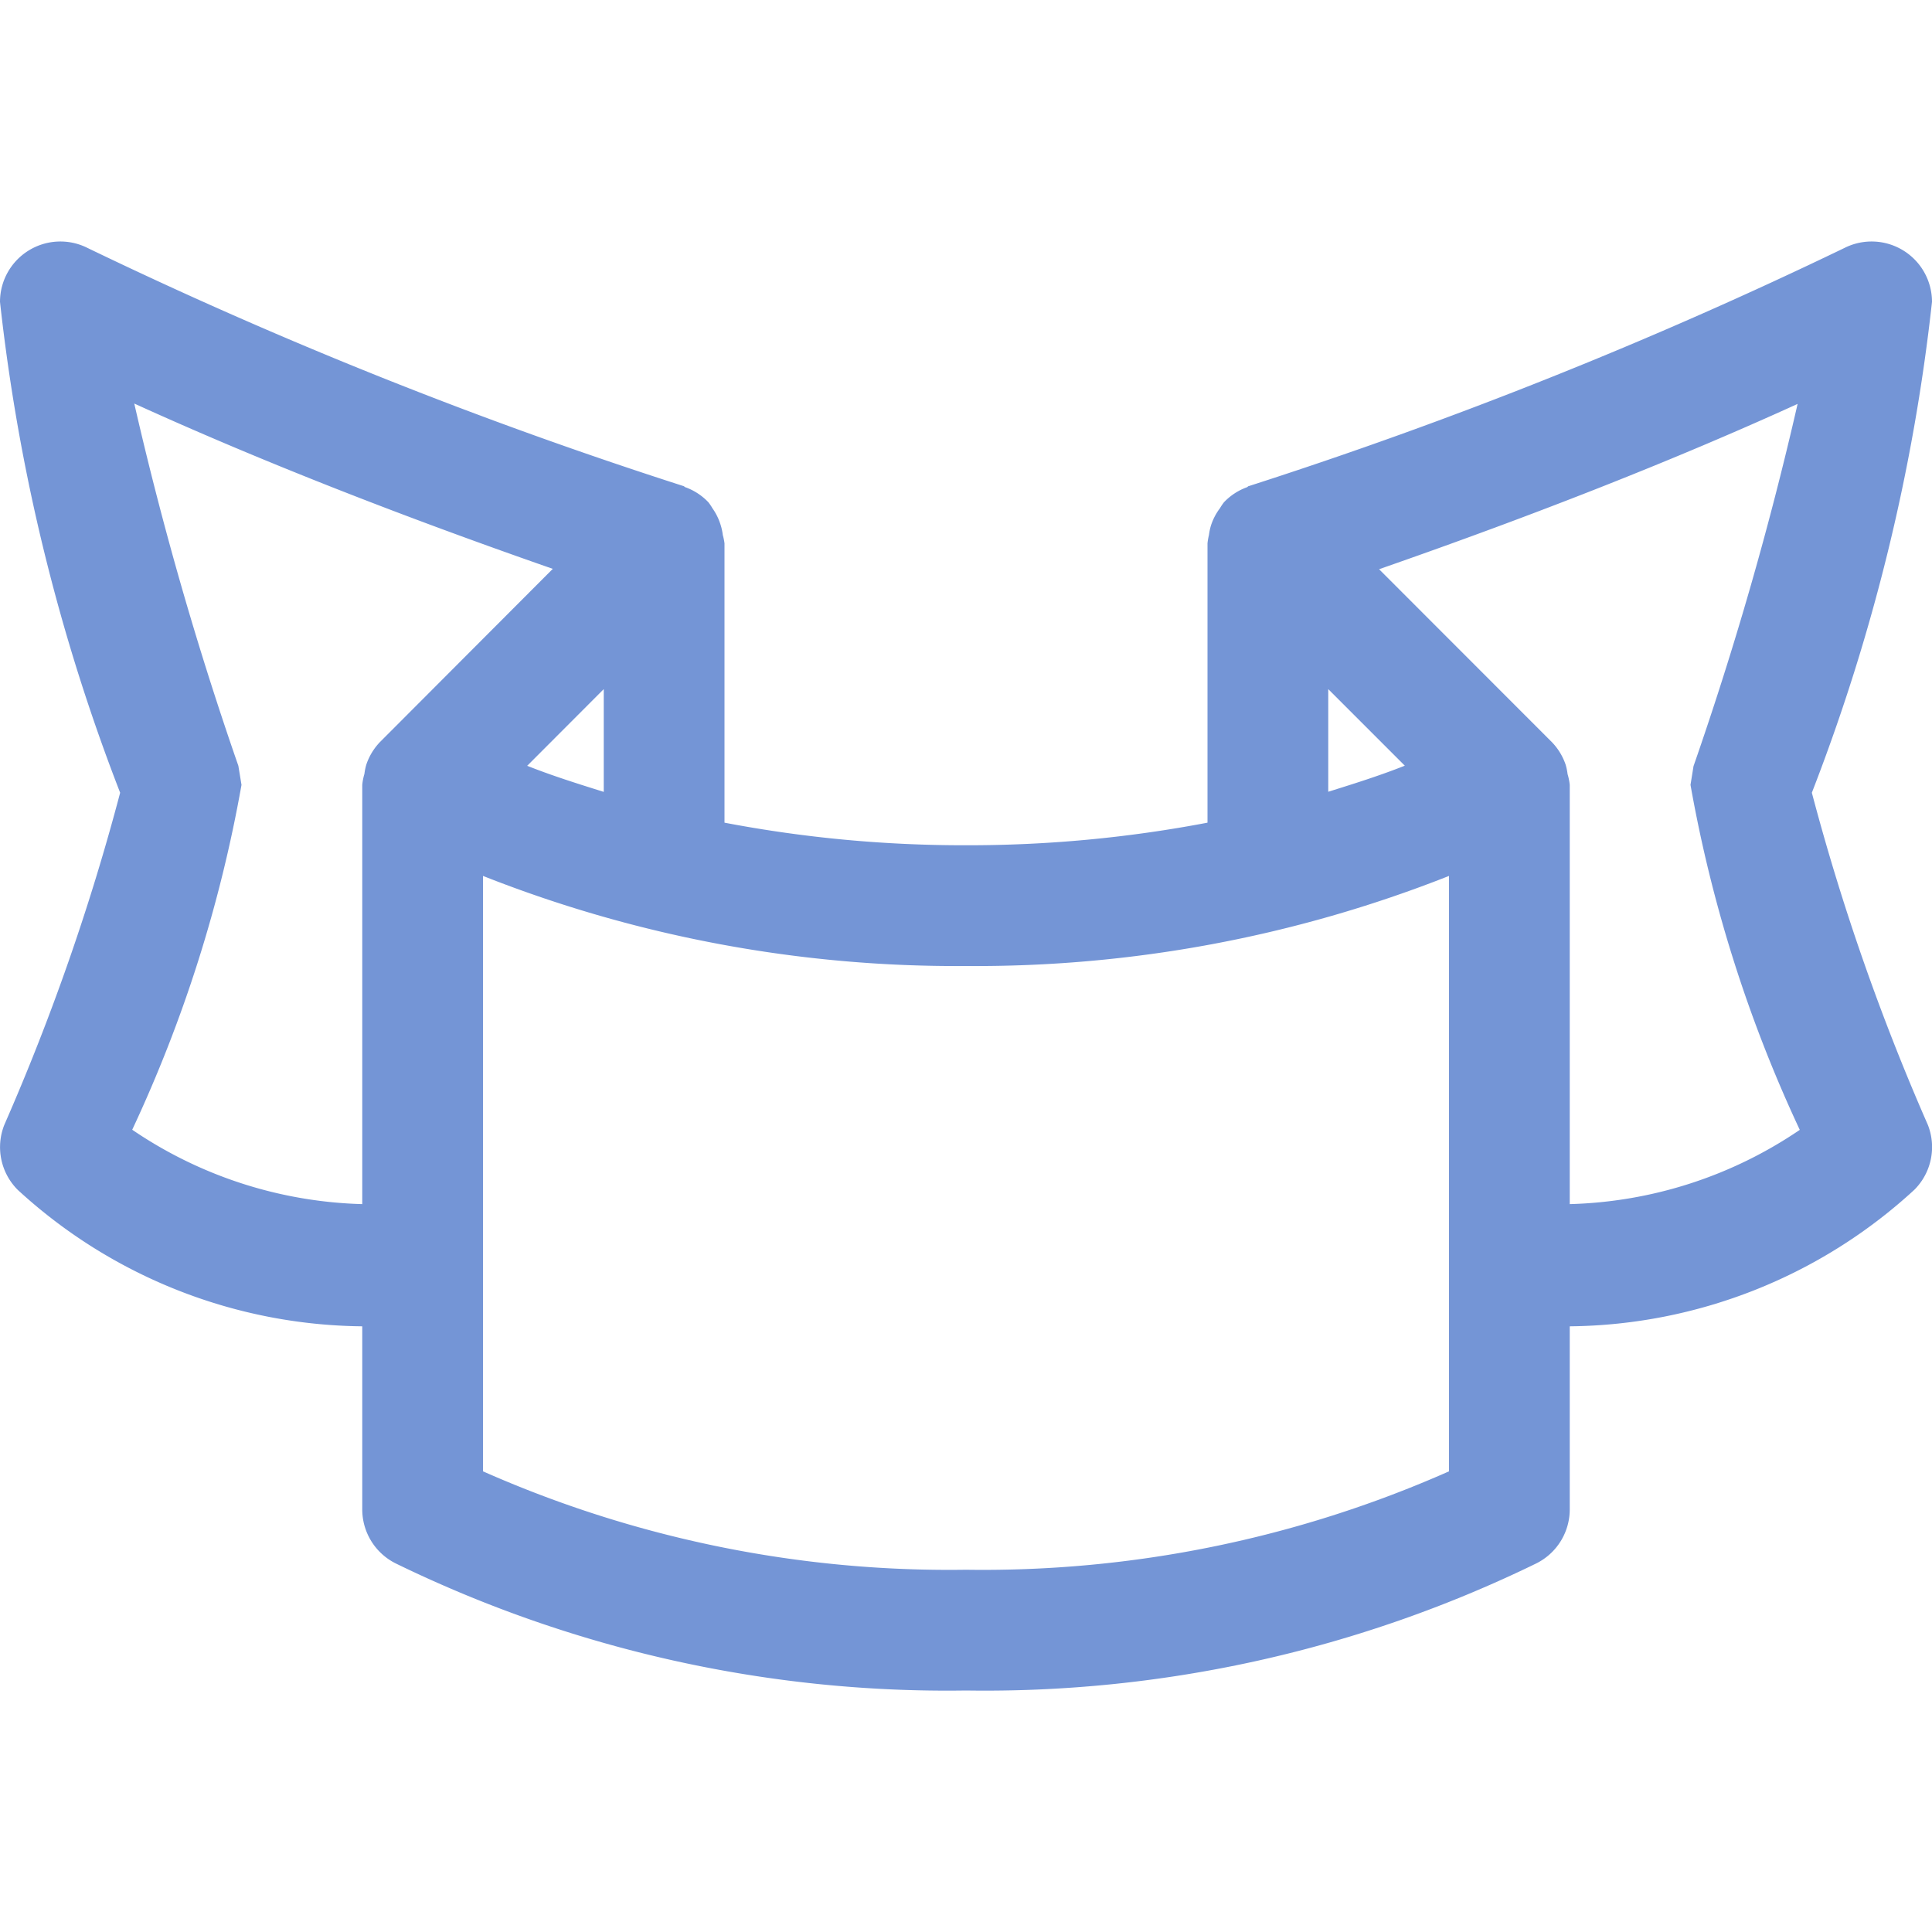 <svg xmlns="http://www.w3.org/2000/svg" viewBox="0 0 16 16"><defs><style type="text/css">.skinbase80{fill:#517bcc;fill-opacity:0.8;}</style></defs><title>星与旗帜-前凸弯带形</title><path class="skinbase80" d="M15.005,6.565A16.077,16.077,0,0,0,16,2.5a.5.5,0,0,0-.724-.447,38.318,38.318,0,0,1-4.935,1.973c-.006,0-.008.007-.014.009a.493.493,0,0,0-.191.125.457.457,0,0,0-.033.049.483.483,0,0,0-.075.145.478.478,0,0,0-.016.077A.47.47,0,0,0,10,4.5V6.813A10.561,10.561,0,0,1,8,7a10.561,10.561,0,0,1-2-.187V4.5a.47.47,0,0,0-.014-.069.478.478,0,0,0-.016-.077A.485.485,0,0,0,5.9,4.209a.473.473,0,0,0-.033-.049.493.493,0,0,0-.191-.125c-.005,0-.008-.007-.014-.009A38.318,38.318,0,0,1,.724,2.053.5.5,0,0,0,0,2.5,16.077,16.077,0,0,0,.995,6.565a18.794,18.794,0,0,1-.959,2.75.5.5,0,0,0,.111.539A4.273,4.273,0,0,0,3,10.984V12.5a.5.5,0,0,0,.276.447A10.421,10.421,0,0,0,8,14a10.421,10.421,0,0,0,4.724-1.053A.5.5,0,0,0,13,12.5V10.984a4.273,4.273,0,0,0,2.854-1.131.5.5,0,0,0,.111-.539A18.794,18.794,0,0,1,15.005,6.565ZM11,5.707l.634.634c-.206.082-.42.149-.634.216Zm-7.854.439h0a.5.5,0,0,0-.112.185.466.466,0,0,0-.016.078A.476.476,0,0,0,3,6.5V9.972a3.553,3.553,0,0,1-1.905-.616A11.437,11.437,0,0,0,2,6.5l-.026-.158a28.448,28.448,0,0,1-.862-3q1.506.686,3.466,1.369ZM5,5.707v.851c-.214-.067-.428-.134-.634-.216Zm7,6.478A9.536,9.536,0,0,1,8,13a9.536,9.536,0,0,1-4-.815V7.254A10.659,10.659,0,0,0,8,8a10.659,10.659,0,0,0,4-.746Zm1-2.212V6.5a.476.476,0,0,0-.018-.089.466.466,0,0,0-.016-.078.5.5,0,0,0-.113-.186L11.421,4.714q1.961-.683,3.466-1.369a28.448,28.448,0,0,1-.862,3L14,6.5a11.437,11.437,0,0,0,.905,2.857A3.553,3.553,0,0,1,13,9.972Z"/></svg>